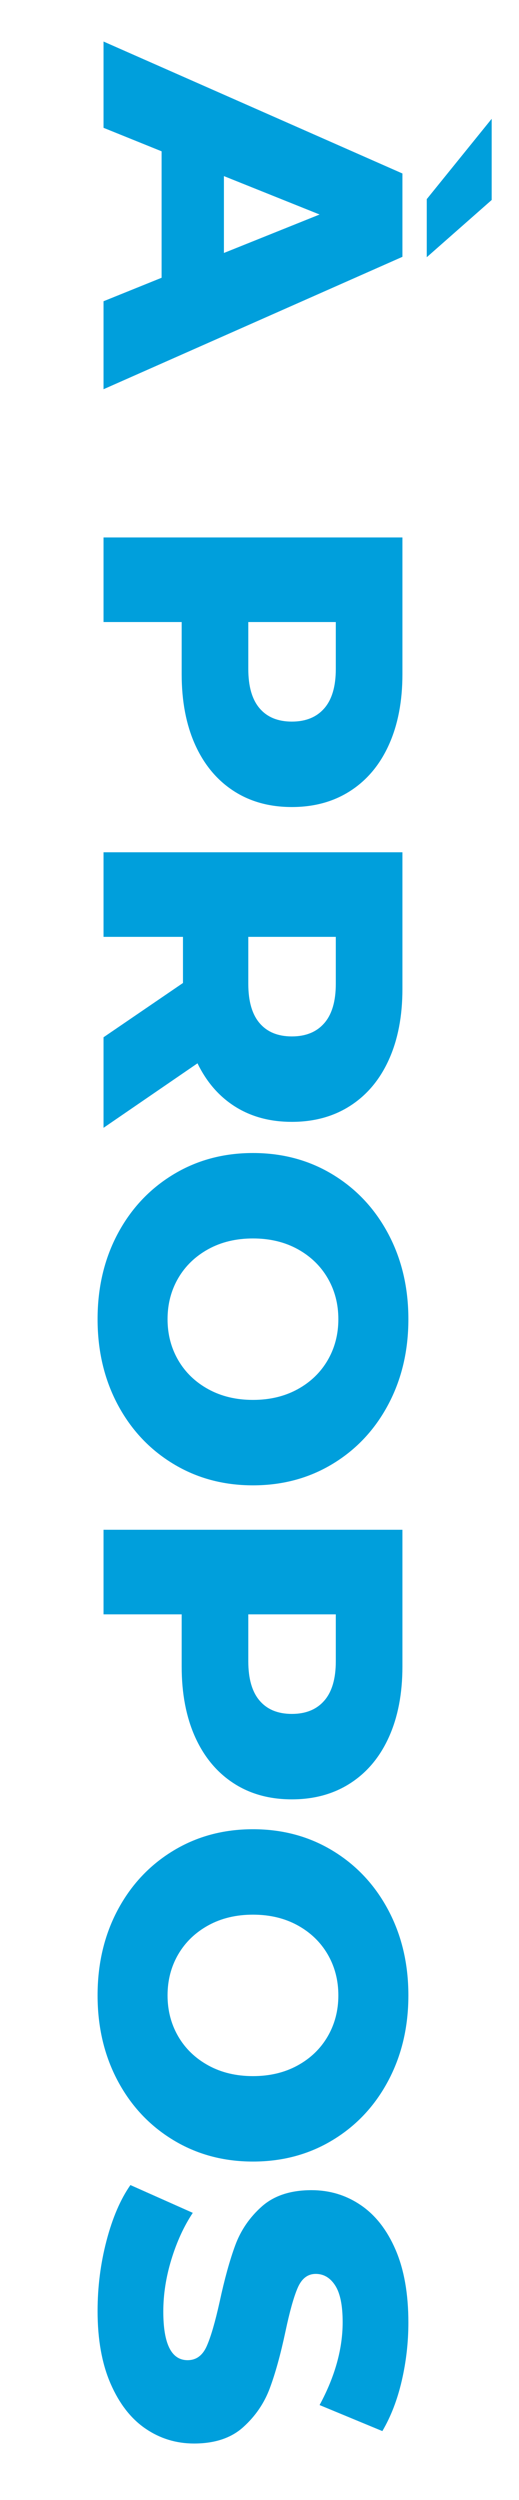 <svg xmlns="http://www.w3.org/2000/svg" xmlns:xlink="http://www.w3.org/1999/xlink" width="216" zoomAndPan="magnify" viewBox="0 0 162 780" height="1040" preserveAspectRatio="xMidYMid meet" version="1.0"><defs><g/></defs><g fill="#009fdc" fill-opacity="1"><g transform="translate(32.316, 14.817)"><g><path d="M 18.125 71.844 L 18.125 32.391 L 0 25.062 L 0 -1.859 L 93.297 39.312 L 93.297 65.312 L 0 106.625 L 0 79.172 Z M 37.578 64.109 L 67.438 52.109 L 37.578 40.125 Z M 121.156 22.25 L 121.156 47.578 L 100.891 65.438 L 100.891 47.312 Z M 121.156 22.25 "/></g></g></g><g fill="#009fdc" fill-opacity="1"><g transform="translate(32.316, 119.573)"><g/></g></g><g fill="#009fdc" fill-opacity="1"><g transform="translate(32.316, 158.357)"><g><path d="M 93.297 51.984 C 93.297 60.422 91.895 67.75 89.094 73.969 C 86.301 80.188 82.305 84.984 77.109 88.359 C 71.91 91.742 65.801 93.438 58.781 93.438 C 51.758 93.438 45.672 91.742 40.516 88.359 C 35.359 84.984 31.379 80.188 28.578 73.969 C 25.785 67.75 24.391 60.422 24.391 51.984 L 24.391 35.719 L 0 35.719 L 0 9.328 L 93.297 9.328 Z M 45.188 50.375 C 45.188 55.801 46.363 59.891 48.719 62.641 C 51.07 65.398 54.426 66.781 58.781 66.781 C 63.133 66.781 66.508 65.398 68.906 62.641 C 71.301 59.891 72.5 55.801 72.5 50.375 L 72.5 35.719 L 45.188 35.719 Z M 45.188 50.375 "/></g></g></g><g fill="#009fdc" fill-opacity="1"><g transform="translate(32.316, 256.582)"><g><path d="M 24.797 50.109 L 24.797 35.719 L 0 35.719 L 0 9.328 L 93.297 9.328 L 93.297 51.984 C 93.297 60.422 91.895 67.75 89.094 73.969 C 86.301 80.188 82.305 84.984 77.109 88.359 C 71.91 91.742 65.801 93.438 58.781 93.438 C 52.02 93.438 46.129 91.859 41.109 88.703 C 36.098 85.547 32.172 81.035 29.328 75.172 L 0 95.297 L 0 67.047 Z M 58.781 66.781 C 63.133 66.781 66.508 65.398 68.906 62.641 C 71.301 59.891 72.5 55.801 72.5 50.375 L 72.5 35.719 L 45.188 35.719 L 45.188 50.375 C 45.188 55.801 46.363 59.891 48.719 62.641 C 51.07 65.398 54.426 66.781 58.781 66.781 Z M 58.781 66.781 "/></g></g></g><g fill="#009fdc" fill-opacity="1"><g transform="translate(32.316, 355.208)"><g><path d="M -1.859 56.375 C -1.859 46.508 0.223 37.645 4.391 29.781 C 8.566 21.926 14.344 15.754 21.719 11.266 C 29.094 6.773 37.398 4.531 46.641 4.531 C 55.891 4.531 64.203 6.773 71.578 11.266 C 78.953 15.754 84.723 21.926 88.891 29.781 C 93.066 37.645 95.156 46.508 95.156 56.375 C 95.156 66.238 93.066 75.102 88.891 82.969 C 84.723 90.832 78.953 97.004 71.578 101.484 C 64.203 105.973 55.891 108.219 46.641 108.219 C 37.398 108.219 29.094 105.973 21.719 101.484 C 14.344 97.004 8.566 90.832 4.391 82.969 C 0.223 75.102 -1.859 66.238 -1.859 56.375 Z M 19.984 56.375 C 19.984 61.082 21.094 65.348 23.312 69.172 C 25.539 72.992 28.676 76.016 32.719 78.234 C 36.758 80.453 41.398 81.562 46.641 81.562 C 51.891 81.562 56.535 80.453 60.578 78.234 C 64.617 76.016 67.75 72.992 69.969 69.172 C 72.188 65.348 73.297 61.082 73.297 56.375 C 73.297 51.664 72.188 47.398 69.969 43.578 C 67.75 39.766 64.617 36.742 60.578 34.516 C 56.535 32.297 51.891 31.188 46.641 31.188 C 41.398 31.188 36.758 32.297 32.719 34.516 C 28.676 36.742 25.539 39.766 23.312 43.578 C 21.094 47.398 19.984 51.664 19.984 56.375 Z M 19.984 56.375 "/></g></g></g><g fill="#009fdc" fill-opacity="1"><g transform="translate(32.316, 467.96)"><g><path d="M 93.297 51.984 C 93.297 60.422 91.895 67.75 89.094 73.969 C 86.301 80.188 82.305 84.984 77.109 88.359 C 71.91 91.742 65.801 93.438 58.781 93.438 C 51.758 93.438 45.672 91.742 40.516 88.359 C 35.359 84.984 31.379 80.188 28.578 73.969 C 25.785 67.75 24.391 60.422 24.391 51.984 L 24.391 35.719 L 0 35.719 L 0 9.328 L 93.297 9.328 Z M 45.188 50.375 C 45.188 55.801 46.363 59.891 48.719 62.641 C 51.07 65.398 54.426 66.781 58.781 66.781 C 63.133 66.781 66.508 65.398 68.906 62.641 C 71.301 59.891 72.5 55.801 72.5 50.375 L 72.5 35.719 L 45.188 35.719 Z M 45.188 50.375 "/></g></g></g><g fill="#009fdc" fill-opacity="1"><g transform="translate(32.316, 566.186)"><g><path d="M -1.859 56.375 C -1.859 46.508 0.223 37.645 4.391 29.781 C 8.566 21.926 14.344 15.754 21.719 11.266 C 29.094 6.773 37.398 4.531 46.641 4.531 C 55.891 4.531 64.203 6.773 71.578 11.266 C 78.953 15.754 84.723 21.926 88.891 29.781 C 93.066 37.645 95.156 46.508 95.156 56.375 C 95.156 66.238 93.066 75.102 88.891 82.969 C 84.723 90.832 78.953 97.004 71.578 101.484 C 64.203 105.973 55.891 108.219 46.641 108.219 C 37.398 108.219 29.094 105.973 21.719 101.484 C 14.344 97.004 8.566 90.832 4.391 82.969 C 0.223 75.102 -1.859 66.238 -1.859 56.375 Z M 19.984 56.375 C 19.984 61.082 21.094 65.348 23.312 69.172 C 25.539 72.992 28.676 76.016 32.719 78.234 C 36.758 80.453 41.398 81.562 46.641 81.562 C 51.891 81.562 56.535 80.453 60.578 78.234 C 64.617 76.016 67.75 72.992 69.969 69.172 C 72.188 65.348 73.297 61.082 73.297 56.375 C 73.297 51.664 72.188 47.398 69.969 43.578 C 67.75 39.766 64.617 36.742 60.578 34.516 C 56.535 32.297 51.891 31.188 46.641 31.188 C 41.398 31.188 36.758 32.297 32.719 34.516 C 28.676 36.742 25.539 39.766 23.312 43.578 C 21.094 47.398 19.984 51.664 19.984 56.375 Z M 19.984 56.375 "/></g></g></g><g fill="#009fdc" fill-opacity="1"><g transform="translate(32.316, 678.938)"><g><path d="M -1.859 42.109 C -1.859 34.555 -0.926 27.227 0.938 20.125 C 2.801 13.02 5.285 7.242 8.391 2.797 L 27.859 11.469 C 25.098 15.633 22.875 20.473 21.188 25.984 C 19.5 31.492 18.656 36.914 18.656 42.25 C 18.656 52.375 21.188 57.438 26.25 57.438 C 28.914 57.438 30.895 55.992 32.188 53.109 C 33.477 50.223 34.832 45.582 36.25 39.188 C 37.758 32.164 39.379 26.301 41.109 21.594 C 42.848 16.883 45.625 12.836 49.438 9.453 C 53.258 6.078 58.414 4.391 64.906 4.391 C 70.594 4.391 75.723 5.945 80.297 9.062 C 84.879 12.176 88.5 16.816 91.156 22.984 C 93.82 29.16 95.156 36.738 95.156 45.719 C 95.156 51.844 94.469 57.879 93.094 63.828 C 91.719 69.785 89.695 75.031 87.031 79.562 L 67.438 71.438 C 72.238 62.551 74.641 53.93 74.641 45.578 C 74.641 40.336 73.859 36.516 72.297 34.109 C 70.742 31.711 68.723 30.516 66.234 30.516 C 63.754 30.516 61.891 31.938 60.641 34.781 C 59.398 37.625 58.113 42.203 56.781 48.516 C 55.27 55.617 53.645 61.504 51.906 66.172 C 50.176 70.836 47.422 74.879 43.641 78.297 C 39.867 81.723 34.738 83.438 28.25 83.438 C 22.656 83.438 17.594 81.879 13.062 78.766 C 8.531 75.66 4.91 70.992 2.203 64.766 C -0.504 58.547 -1.859 50.992 -1.859 42.109 Z M -1.859 42.109 "/></g></g></g></svg>